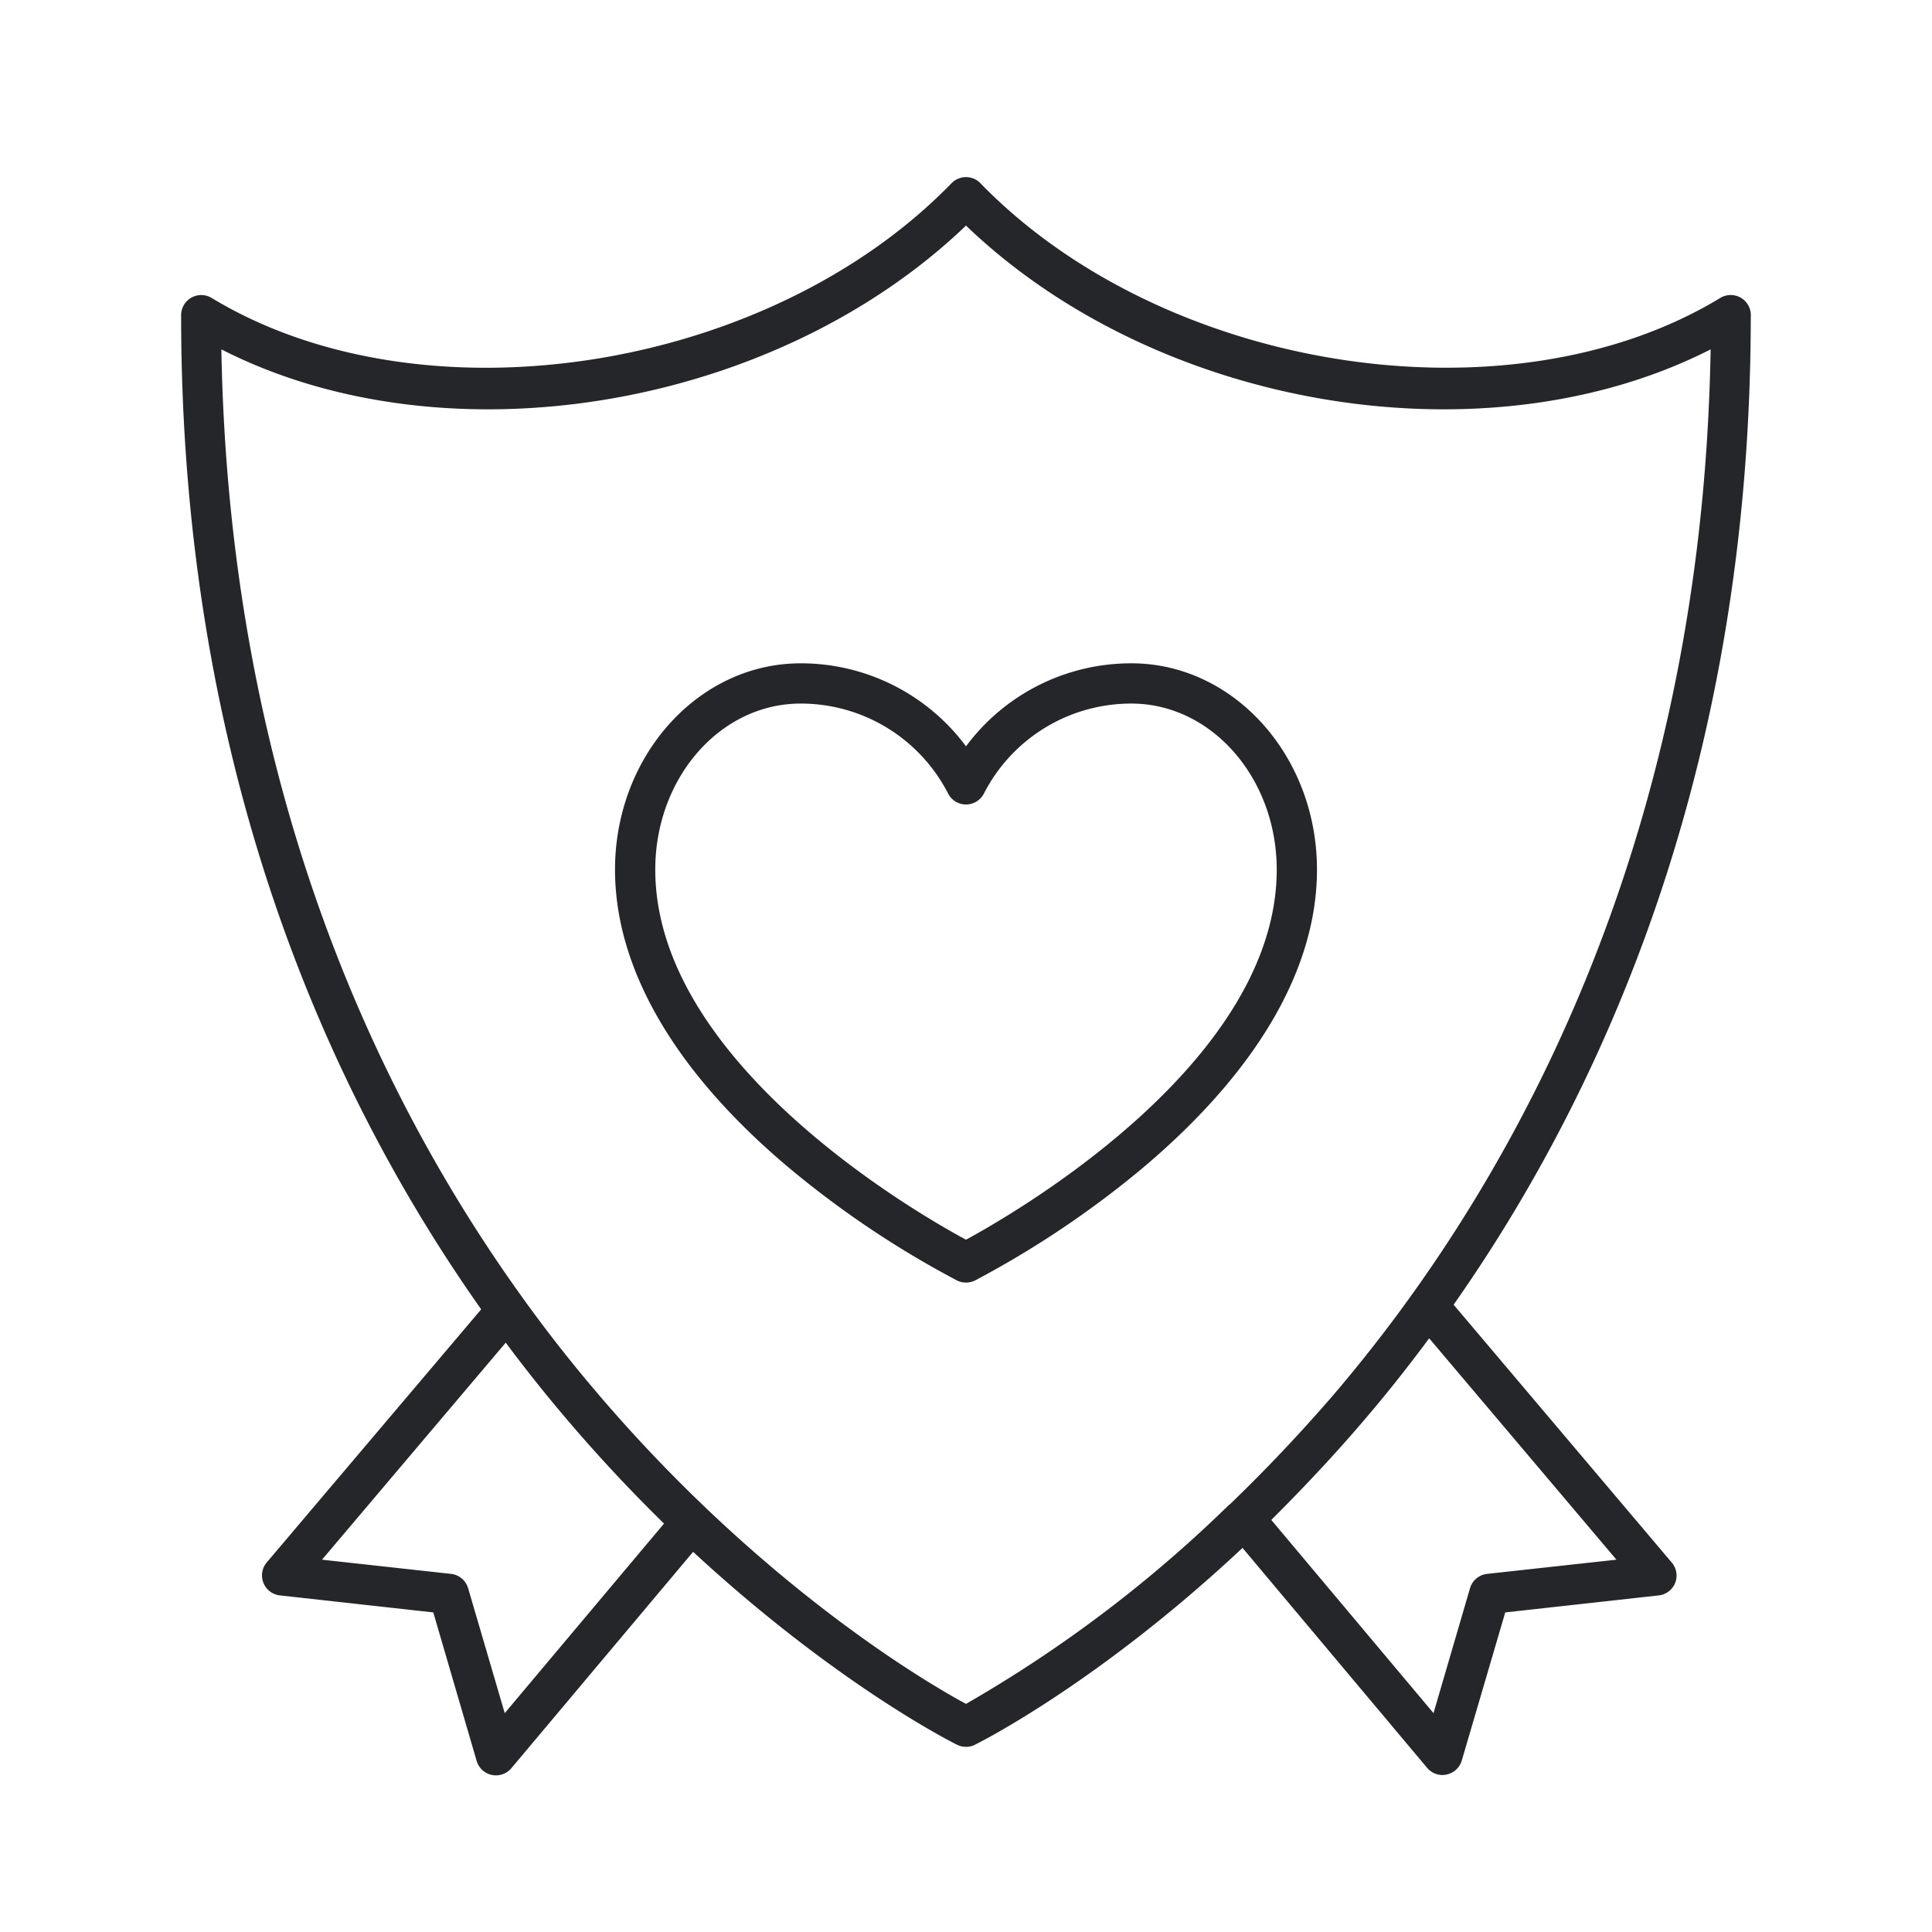 <svg id="Layer_2" data-name="Layer 2" xmlns="http://www.w3.org/2000/svg" viewBox="0 0 192 192"><defs><style>.cls-1{fill:#242629;}</style></defs><path class="cls-1" d="M96,127.46a2,2,0,0,1-.9-.21,95.68,95.68,0,0,1-16.83-11.31c-11.22-9.47-17.15-19.68-17.15-29.52,0-11.3,8.28-20.5,18.44-20.5A20.43,20.43,0,0,1,96,74.17a20.43,20.43,0,0,1,16.44-8.25c10.17,0,18.44,9.2,18.44,20.5,0,9.84-5.93,20-17.15,29.51A96.07,96.07,0,0,1,96.9,127.25,2,2,0,0,1,96,127.46ZM79.56,69.92c-8,0-14.44,7.4-14.44,16.5,0,19.08,25.71,34,30.88,36.78,5.17-2.81,30.88-17.73,30.88-36.78,0-9.1-6.48-16.5-14.44-16.5a16.44,16.44,0,0,0-14.66,8.94,2,2,0,0,1-3.56,0A16.44,16.44,0,0,0,79.56,69.92Z"/><path class="cls-1" d="M144.46,129.66c15-21.38,29.5-53.6,29.53-98.19a2,2,0,0,0-3-1.88C150.07,42.32,115.78,37,97.52,18.3A2,2,0,0,0,96,17.6h0a2,2,0,0,0-1,.27h0a1,1,0,0,0-.22.14h0l-.22.2C76.31,37,42,42.34,21,29.59a2,2,0,0,0-2,0,2,2,0,0,0-1,1.75c0,45,14.71,77.37,29.82,98.78L26.51,155.27a2,2,0,0,0,1.31,3.28l15.24,1.69L47.37,175a2,2,0,0,0,3.45.72l18.06-21.5C83,167.27,94.49,173.09,95.11,173.39a2,2,0,0,0,.89.21,2,2,0,0,0,.89-.21c.62-.31,12.35-6.22,26.59-19.56l18.34,21.85a2,2,0,0,0,1.53.72,1.84,1.84,0,0,0,.41-.05,2,2,0,0,0,1.51-1.39l4.32-14.72,15.25-1.69a2,2,0,0,0,1.64-1.25,2,2,0,0,0-.33-2Zm-94.3,40.59-3.64-12.42a2,2,0,0,0-1.7-1.42L32,155l18.26-21.57c2.09,2.81,4.18,5.41,6.23,7.81,3.2,3.75,6.4,7.14,9.5,10.17Zm72-20.72A130.24,130.24,0,0,1,96,169.33c-4-2.15-20.37-11.79-36.6-30.84-2.44-2.86-4.94-6-7.45-9.5C37.32,108.68,22.76,77.77,22,34.72c22.26,11.36,54.84,6.05,74-12.3,19.13,18.35,51.71,23.66,74,12.3-.86,50.41-20.68,84.18-37.37,103.77C129.09,142.6,125.58,146.27,122.19,149.53Zm25.63,6.88a2,2,0,0,0-1.7,1.42l-3.63,12.42-16.12-19.2c3-3,6.06-6.21,9.14-9.82q3.23-3.76,6.55-8.23l18.61,22Z"/></svg>